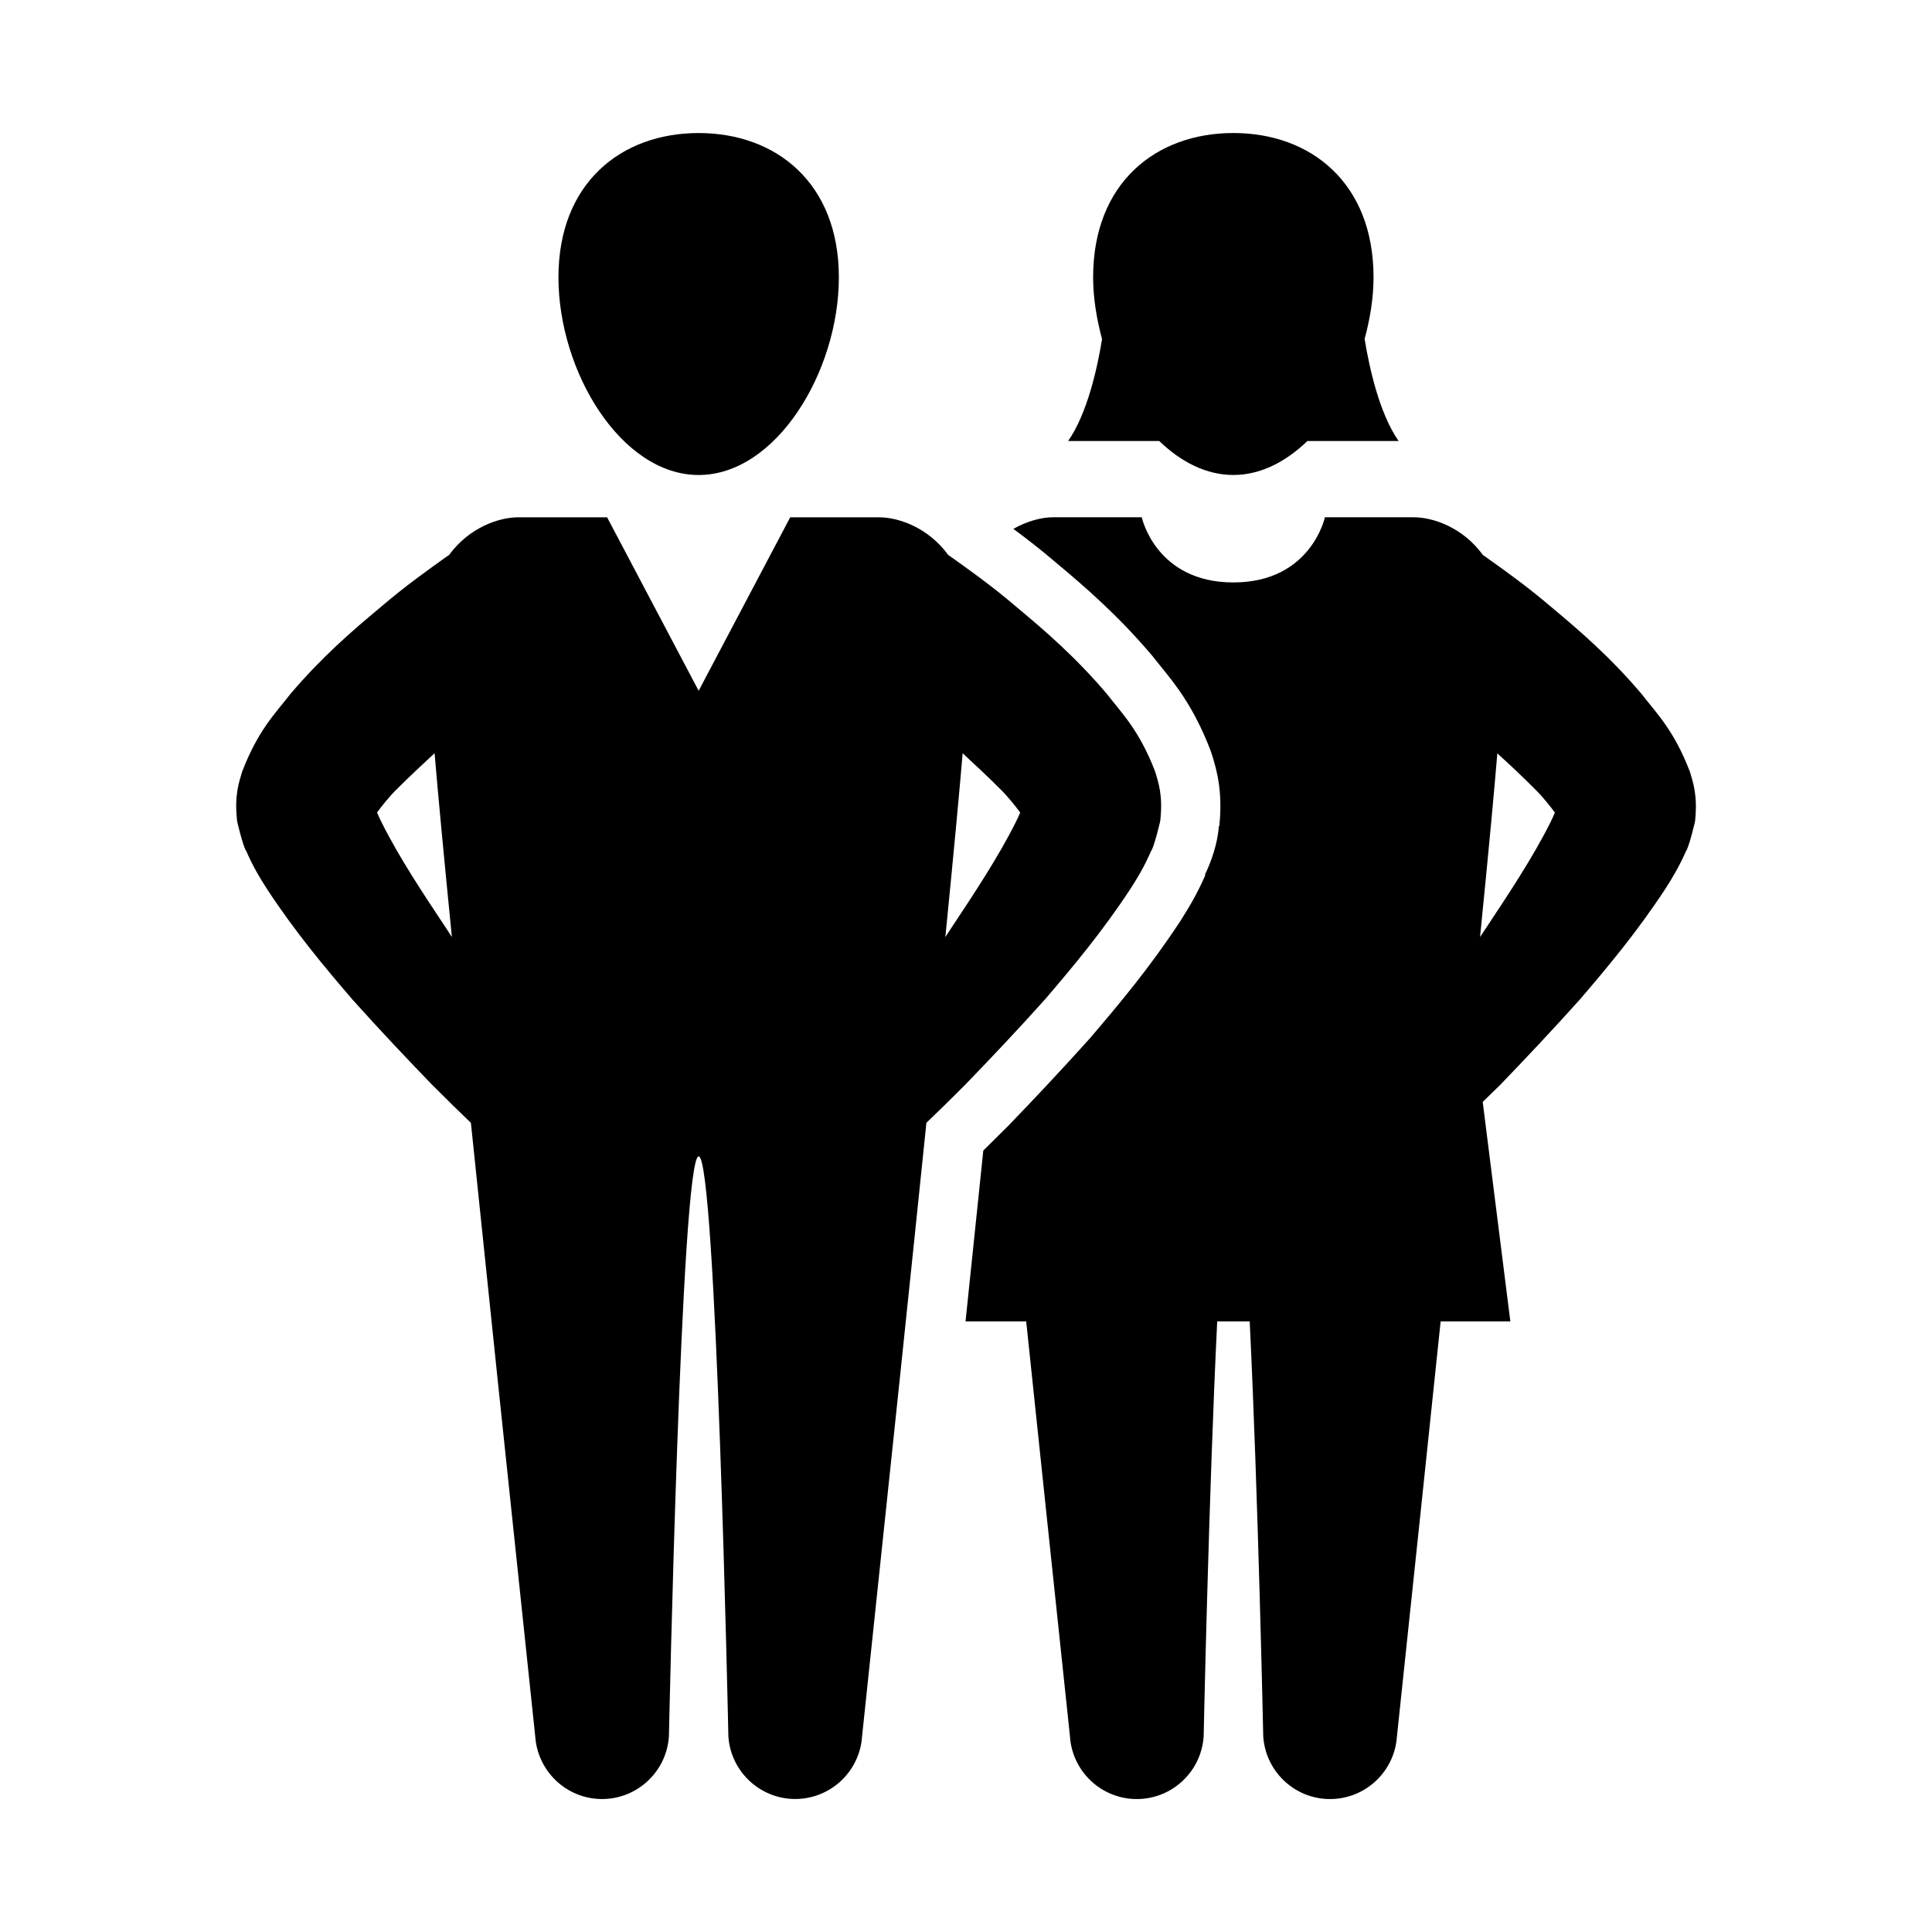 <?xml version="1.0" encoding="UTF-8"?>
<!-- Uploaded to: ICON Repo, www.iconrepo.com, Generator: ICON Repo Mixer Tools -->
<svg fill="#000000" width="800px" height="800px" version="1.1" viewBox="144 144 512 512" xmlns="http://www.w3.org/2000/svg">
 <g>
  <path d="m451.21 260.87c5.715 5.512 12.406 9.004 19.648 9.004 7.211 0 13.918-3.512 19.617-9.004h24.168c-5.133-7.383-7.762-19.445-9.004-27.047 1.449-5.352 2.363-10.879 2.363-16.344 0-25.016-16.641-38.227-37.141-38.227-20.531 0-37.172 13.211-37.172 38.227 0 5.481 0.93 11.004 2.363 16.391-1.227 7.59-3.871 19.648-8.988 27z"/>
  <path d="m329.15 269.88c20.516 0 37.156-27.363 37.156-52.395 0-25-16.641-38.227-37.156-38.227-20.531 0-37.156 13.227-37.156 38.227 0.004 25.031 16.629 52.395 37.156 52.395z"/>
  <path d="m591.82 348.45c-4.219-10.926-8.676-15.242-12.801-20.562-8.266-9.762-16.484-16.816-23.648-22.797-7.07-6.047-13.336-10.422-17.711-13.539-0.25-0.172-0.426-0.301-0.66-0.457-5.352-7.367-13.258-10.012-18.359-10.012h-23.523s-3.699 17.27-24.262 17.27-24.277-17.27-24.277-17.27h-23.523c-2.93 0-6.754 0.945-10.5 3.07 3.434 2.551 7.18 5.414 11.32 8.973 7.527 6.266 16.453 13.996 25.426 24.594l2.312 2.883c3.906 4.801 8.754 10.77 13.16 22.184l0.535 1.621c1.055 3.481 2.816 9.305 1.812 18.562l-0.109-0.016c-0.348 4.707-2.047 9.477-3.699 12.848l0.141 0.062c-2.281 5.227-4.566 8.941-6.707 12.312-7.981 12.137-15.84 21.539-23.852 30.922-7.949 8.863-15.32 16.641-21.664 23.223-2.41 2.394-4.613 4.582-6.644 6.582-1.387 13.43-2.961 28.512-4.707 45.281h16.074c3.195 30.434 7.008 66.645 11.602 110 0.566 8.77 7.543 15.934 16.531 16.547 9.777 0.645 18.23-6.754 18.895-16.547 0 0 1.355-64.566 3.59-110h8.613c2.219 45.453 3.59 110 3.59 110 0.66 9.793 9.102 17.191 18.879 16.547 8.988-0.613 15.965-7.777 16.547-16.547 4.598-43.422 8.406-79.586 11.586-110h18.469l-7.32-58.16c1.59-1.559 2.961-2.867 4.723-4.613 6.234-6.473 13.445-14.09 21.035-22.547 7.445-8.691 15.098-17.84 22.531-29.141 1.859-2.914 3.699-5.887 5.574-10.141 0.738-0.836 2.644-8.598 2.441-8.297 0.645-6.445-0.504-9.797-1.418-12.836zm-37.047 13.695c-4.519 9.035-11.02 18.828-16.926 27.742-0.551 0.852-1.07 1.621-1.621 2.441 2.332-23.332 3.715-38.227 4.582-48.68 3.371 3.07 6.785 6.266 9.996 9.508 2.062 2.016 4.109 4.629 5.258 6.188-0.359 0.883-0.801 1.824-1.289 2.801z"/>
  <path d="m420.94 408.85c7.445-8.707 15.098-17.84 22.547-29.156 1.859-2.898 3.699-5.871 5.559-10.156 0.738-0.805 2.644-8.582 2.457-8.266 0.691-6.422-0.473-9.809-1.387-12.816-4.219-10.941-8.676-15.258-12.801-20.578-8.266-9.746-16.484-16.816-23.648-22.781-7.055-6.062-13.336-10.422-17.695-13.555-0.25-0.156-0.426-0.285-0.676-0.457-5.352-7.352-13.258-9.996-18.359-9.996h-23.523l-24.262 45.973-24.262-45.973h-23.523c-5.102 0-13.004 2.644-18.359 9.996-0.246 0.172-0.434 0.297-0.672 0.441-4.359 3.148-10.641 7.508-17.695 13.57-7.164 5.965-15.383 13.035-23.648 22.781-4.141 5.32-8.582 9.621-12.801 20.578-0.914 3.008-2.078 6.391-1.387 12.816-0.203-0.316 1.715 7.477 2.457 8.266 1.859 4.266 3.699 7.258 5.559 10.156 7.43 11.32 15.082 20.453 22.547 29.156 7.574 8.453 14.801 16.059 21.035 22.516 3.891 3.906 7.352 7.289 10.391 10.203 3.984 38.621 9.461 90.812 17.051 162.61 0.582 8.738 7.543 15.934 16.531 16.547 9.777 0.645 18.23-6.769 18.895-16.547 0 0 3.227-153.73 7.887-153.73 4.656-0.004 7.871 153.72 7.871 153.72 0.66 9.777 9.117 17.191 18.895 16.547 8.988-0.613 15.965-7.809 16.531-16.547 7.606-71.809 13.082-123.98 17.051-162.61 3.039-2.93 6.519-6.297 10.391-10.203 6.25-6.469 13.473-14.059 21.047-22.512zm-158.79-18.988c-5.902-8.879-12.422-18.703-16.926-27.742-0.488-0.961-0.93-1.906-1.309-2.801 1.148-1.543 3.195-4.188 5.258-6.188 3.227-3.227 6.629-6.422 9.996-9.523 0.883 10.484 2.266 25.363 4.582 48.711-0.516-0.82-1.051-1.59-1.602-2.457zm132.38 2.473c2.312-23.332 3.699-38.227 4.582-48.711 3.371 3.102 6.785 6.297 9.996 9.523 2.062 2 4.109 4.644 5.258 6.188-0.379 0.898-0.82 1.844-1.309 2.801-4.519 9.035-11.02 18.844-16.926 27.742-0.531 0.852-1.051 1.621-1.602 2.457z"/>
 </g>
</svg>